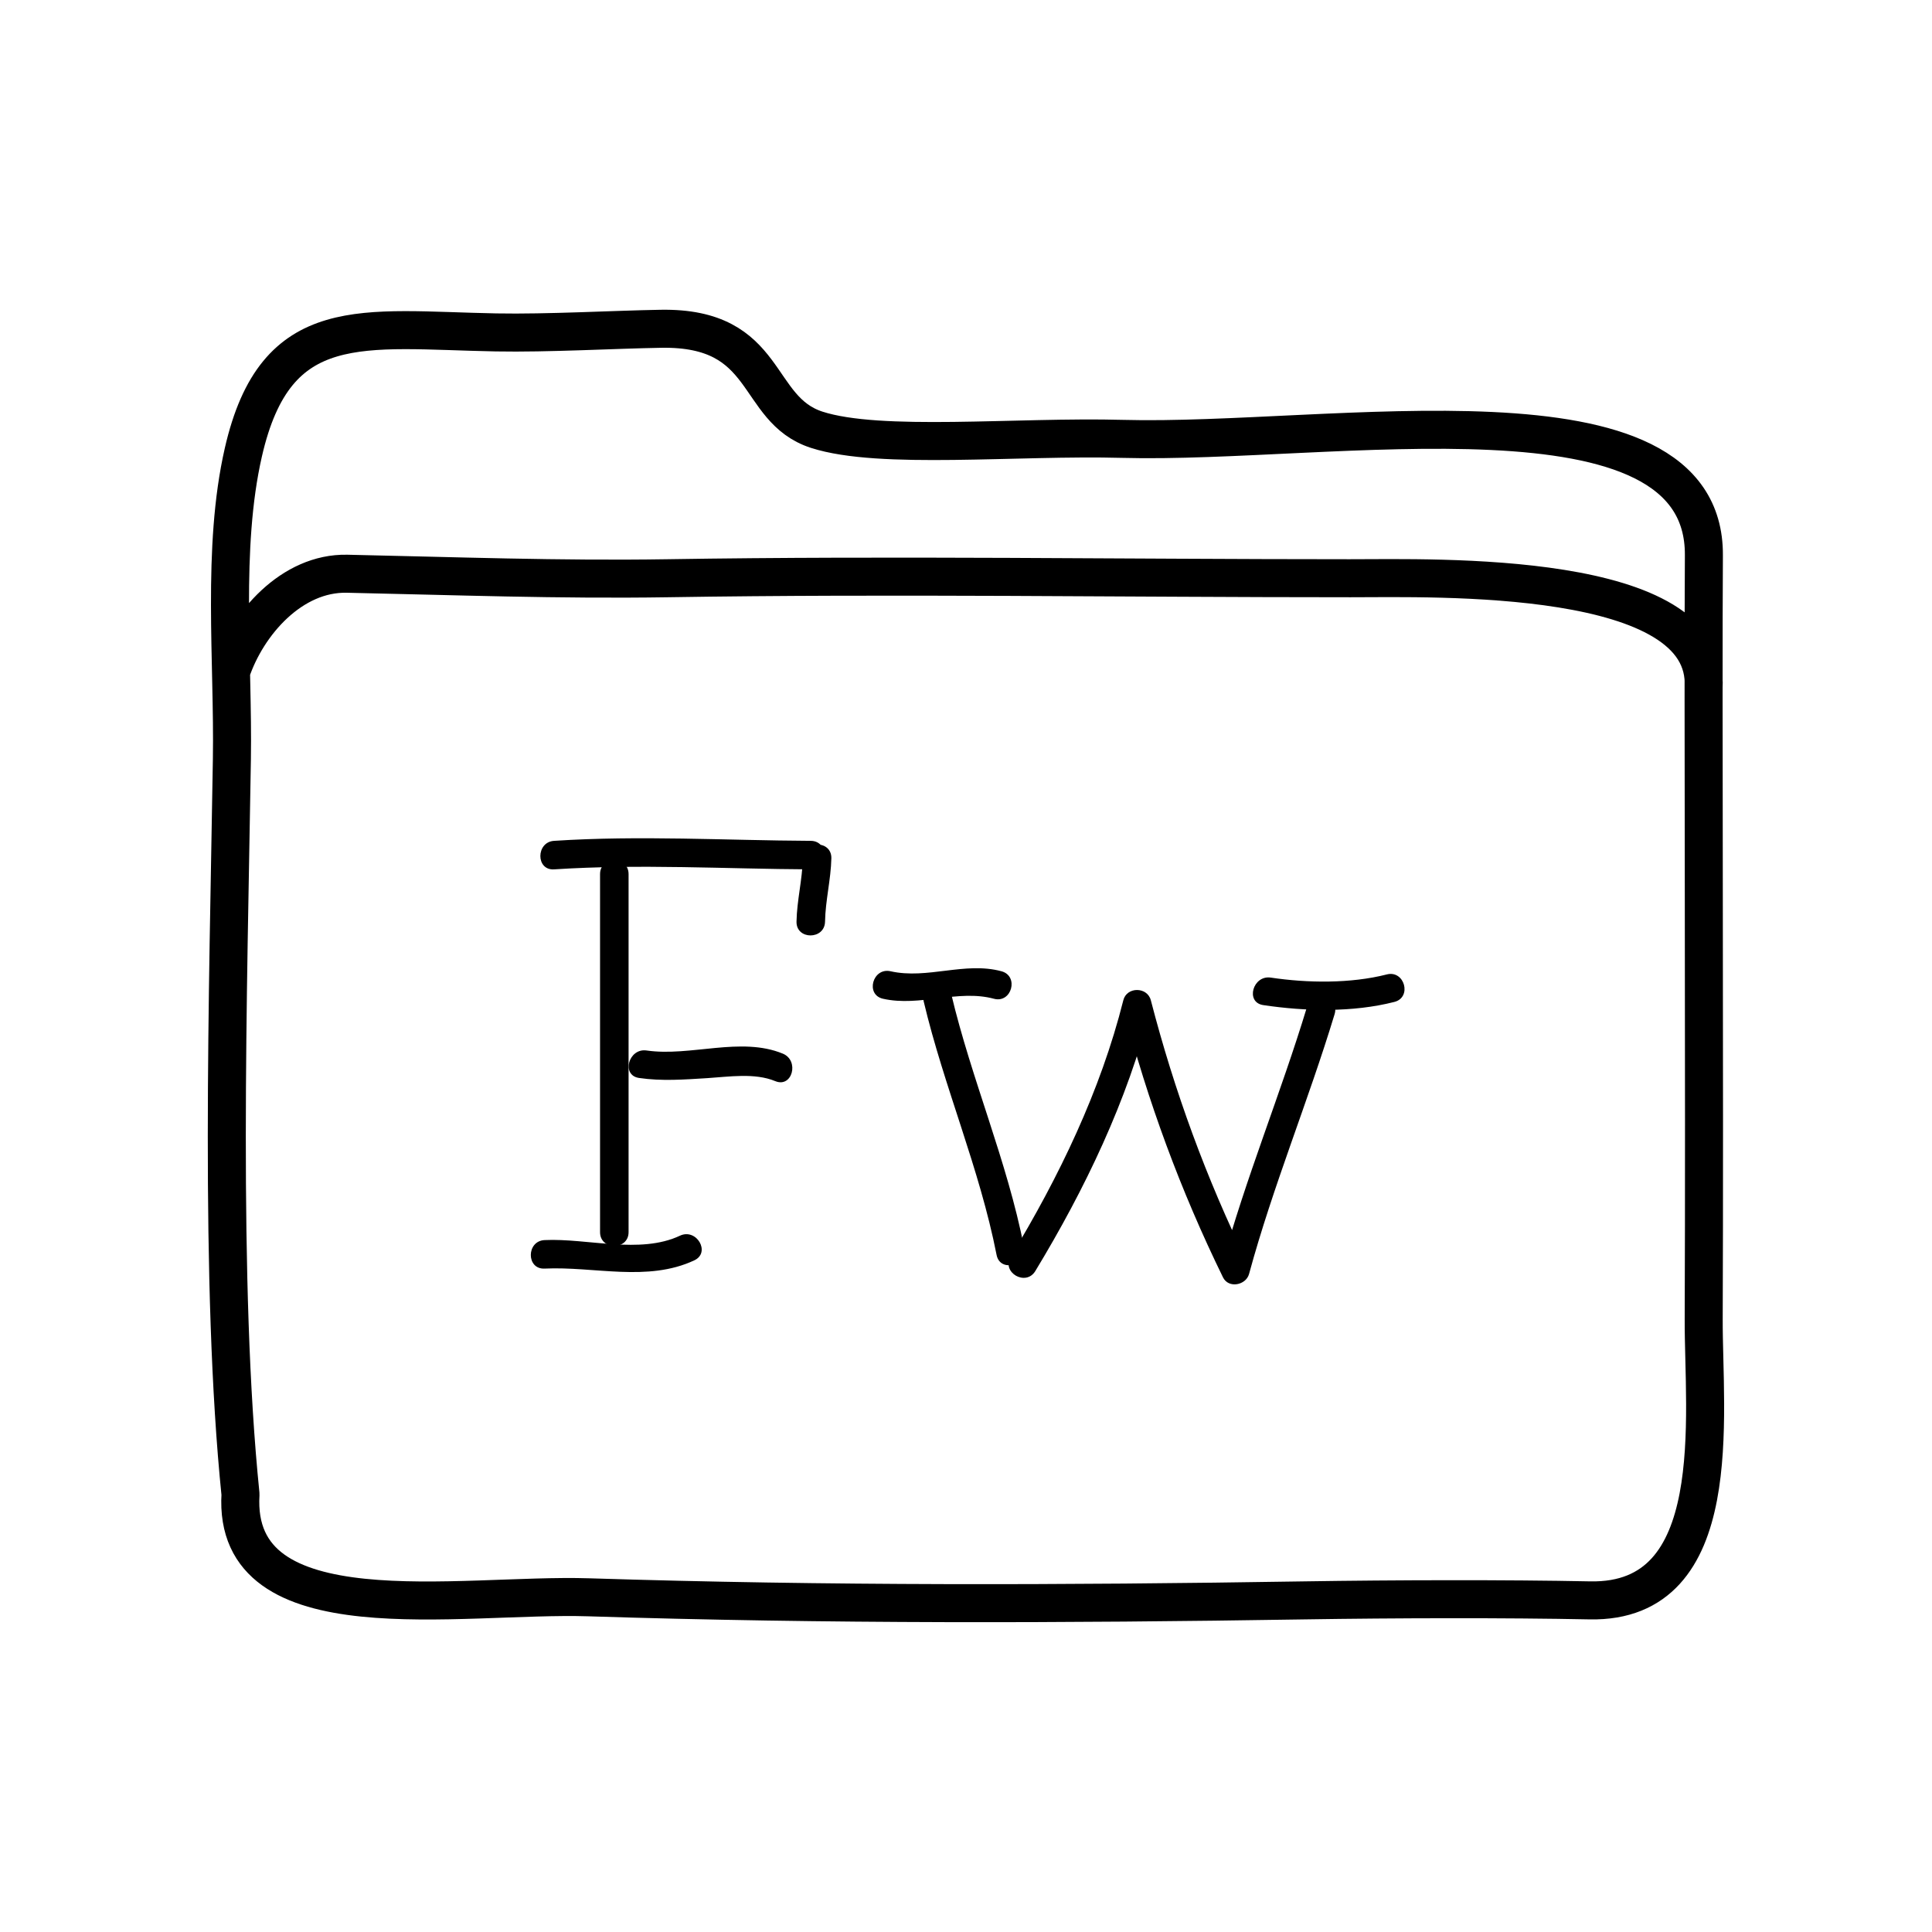 <?xml version="1.0" encoding="UTF-8"?>
<!-- Uploaded to: ICON Repo, www.svgrepo.com, Generator: ICON Repo Mixer Tools -->
<svg width="800px" height="800px" version="1.1" viewBox="144 144 512 512" xmlns="http://www.w3.org/2000/svg">
 <path transform="matrix(5.038 0 0 5.038 148.09 148.09)" d="m11.386 39.117c0.082-5.137-0.549-11.097 0.603-16.135 1.705-7.468 6.272-6.438 13.291-6.308 2.723 0.051 6.174-0.149 8.667-0.191 5.796-0.102 4.87 4.234 8.203 5.312 3.333 1.076 10.522 0.328 16.083 0.479 10.938 0.296 30.649-3.445 30.584 6.126-0.051 7.354 0.043 27.957-0.01 40.167-0.021 5.068 1.26 14.952-5.99 14.805-4.332-0.089-10.281-0.075-15 0-12.684 0.202-25.128 0.238-37.664-0.162-6.766-0.215-18.767 2.074-18.314-5.418-1.12-10.977-0.65-26.424-0.453-38.675zm77.415-3.732c0.371-6.245-14.113-5.78-18.601-5.78-11.991 7.75e-4 -23.95-0.19-35.898 0-5.649 0.089-11.273-0.118-16.86-0.237-2.898-0.061-5.247 2.609-6.103 5.162" fill="none" stroke="#000000" stroke-linecap="round" stroke-linejoin="round" stroke-miterlimit="10" stroke-width="2"/>
 <path d="m290.84 374.39c22.66-1.477 45.332-0.117 68.016 0 4.875 0.023 4.871-7.531 0-7.559-22.68-0.117-45.352-1.477-68.016 0-4.836 0.312-4.867 7.875 0 7.559z"/>
 <path d="m356.76 371.45c-0.125 5.644-1.57 11.145-1.676 16.793-0.098 4.875 7.461 4.867 7.559 0 0.105-5.648 1.551-11.156 1.676-16.793 0.102-4.875-7.453-4.863-7.559 0z"/>
 <path d="m288.32 480.19c13.121-0.629 27.301 3.633 39.695-2.195 4.402-2.074 0.562-8.59-3.82-6.523-10.602 4.988-24.582 0.625-35.875 1.164-4.852 0.227-4.879 7.785 0 7.555z"/>
 <path d="m303.02 375.65v94.883c0 4.871 7.559 4.871 7.559 0v-94.883c0-4.871-7.559-4.871-7.559 0z"/>
 <path d="m313.35 429.67c6.019 0.883 12.035 0.422 18.082 0.047 5.734-0.363 12.57-1.461 18.027 0.797 4.504 1.863 6.445-5.453 2.004-7.285-11.133-4.606-24.5 0.855-36.109-0.84-4.758-0.699-6.809 6.582-2.004 7.281z"/>
 <path d="m378.01 408.68c9.77 2.195 19.891-2.562 29.387 0 4.711 1.273 6.707-6.016 2.004-7.285-9.723-2.625-19.633 2.191-29.387 0-4.746-1.07-6.762 6.215-2.004 7.285z"/>
 <path d="m478.77 410.36c11.16 1.672 23.734 1.977 34.754-0.84 4.719-1.203 2.715-8.496-2.004-7.285-9.602 2.449-20.992 2.297-30.742 0.84-4.766-0.715-6.816 6.562-2.008 7.285z"/>
 <path d="m388.79 409.4c5.394 22.715 14.816 44.219 19.316 67.172 0.941 4.781 8.223 2.75 7.289-2.004-4.504-22.953-13.926-44.457-19.316-67.172-1.121-4.742-8.406-2.731-7.289 2.004z"/>
 <path d="m418.37 480.84c13.109-21.633 24.426-45.145 30.613-69.758h-7.289c6.398 24.691 15.211 48.527 26.414 71.434 1.477 3.019 6.09 2.09 6.906-0.902 6.344-23.352 15.664-45.711 22.672-68.855 1.41-4.676-5.879-6.66-7.289-2.004-7.004 23.141-16.324 45.5-22.672 68.855 2.301-0.301 4.606-0.605 6.906-0.902-10.926-22.34-19.418-45.566-25.648-69.633-0.938-3.598-6.379-3.633-7.289 0-6.035 24.031-17.051 46.82-29.844 67.953-2.531 4.18 4 7.977 6.519 3.812z"/>
</svg>